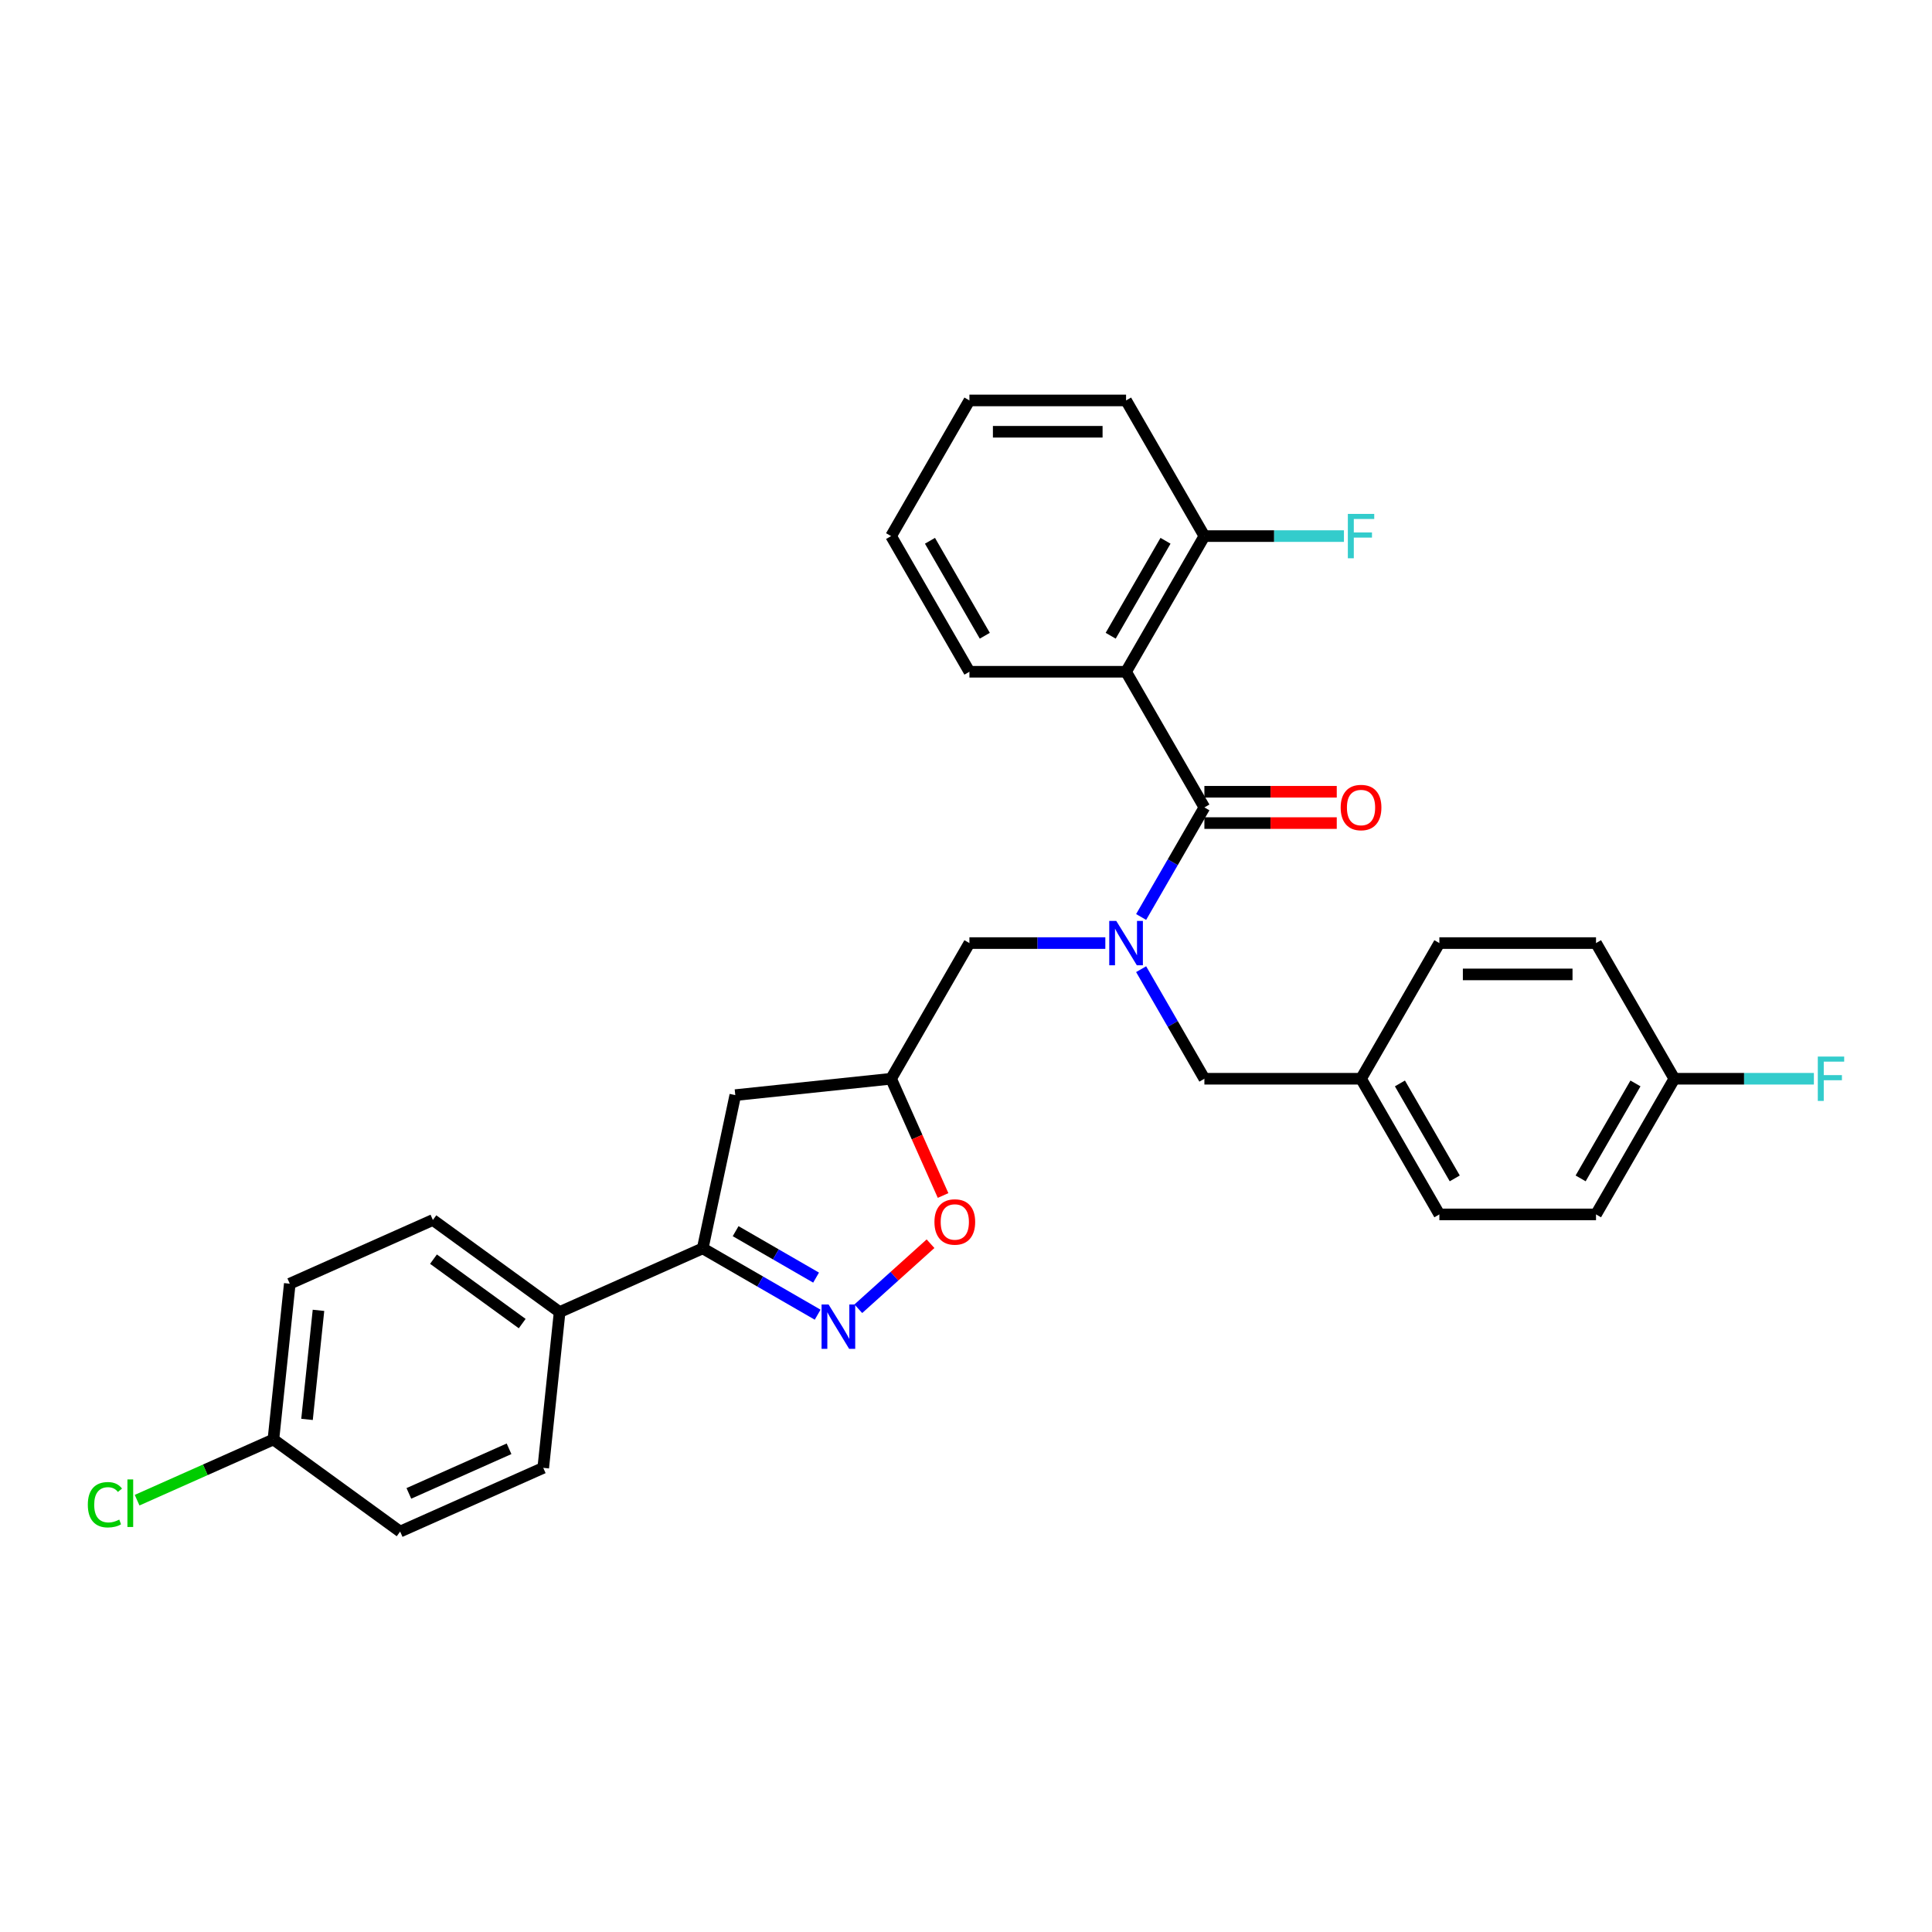 <?xml version='1.0' encoding='iso-8859-1'?>
<svg version='1.1' baseProfile='full'
              xmlns='http://www.w3.org/2000/svg'
                      xmlns:rdkit='http://www.rdkit.org/xml'
                      xmlns:xlink='http://www.w3.org/1999/xlink'
                  xml:space='preserve'
width='1000px' height='1000px' viewBox='0 0 1000 1000'>
<!-- END OF HEADER -->
<rect style='opacity:1.0;fill:#FFFFFF;stroke:none' width='1000' height='1000' x='0' y='0'> </rect>
<path class='bond-0' d='M 582.85,347.7 L 623.391,277.481' style='fill:none;fill-rule:evenodd;stroke:#000000;stroke-width:6px;stroke-linecap:butt;stroke-linejoin:miter;stroke-opacity:1' />
<path class='bond-0' d='M 574.887,329.059 L 603.266,279.906' style='fill:none;fill-rule:evenodd;stroke:#000000;stroke-width:6px;stroke-linecap:butt;stroke-linejoin:miter;stroke-opacity:1' />
<path class='bond-1' d='M 582.85,347.7 L 501.768,347.7' style='fill:none;fill-rule:evenodd;stroke:#000000;stroke-width:6px;stroke-linecap:butt;stroke-linejoin:miter;stroke-opacity:1' />
<path class='bond-2' d='M 582.85,347.7 L 623.391,417.919' style='fill:none;fill-rule:evenodd;stroke:#000000;stroke-width:6px;stroke-linecap:butt;stroke-linejoin:miter;stroke-opacity:1' />
<path class='bond-3' d='M 572.115,488.138 L 536.942,488.138' style='fill:none;fill-rule:evenodd;stroke:#0000FF;stroke-width:6px;stroke-linecap:butt;stroke-linejoin:miter;stroke-opacity:1' />
<path class='bond-3' d='M 536.942,488.138 L 501.768,488.138' style='fill:none;fill-rule:evenodd;stroke:#000000;stroke-width:6px;stroke-linecap:butt;stroke-linejoin:miter;stroke-opacity:1' />
<path class='bond-4' d='M 590.649,474.63 L 607.02,446.274' style='fill:none;fill-rule:evenodd;stroke:#0000FF;stroke-width:6px;stroke-linecap:butt;stroke-linejoin:miter;stroke-opacity:1' />
<path class='bond-4' d='M 607.02,446.274 L 623.391,417.919' style='fill:none;fill-rule:evenodd;stroke:#000000;stroke-width:6px;stroke-linecap:butt;stroke-linejoin:miter;stroke-opacity:1' />
<path class='bond-5' d='M 590.649,501.646 L 607.02,530.002' style='fill:none;fill-rule:evenodd;stroke:#0000FF;stroke-width:6px;stroke-linecap:butt;stroke-linejoin:miter;stroke-opacity:1' />
<path class='bond-5' d='M 607.02,530.002 L 623.391,558.357' style='fill:none;fill-rule:evenodd;stroke:#000000;stroke-width:6px;stroke-linecap:butt;stroke-linejoin:miter;stroke-opacity:1' />
<path class='bond-6' d='M 623.391,426.027 L 657.648,426.027' style='fill:none;fill-rule:evenodd;stroke:#000000;stroke-width:6px;stroke-linecap:butt;stroke-linejoin:miter;stroke-opacity:1' />
<path class='bond-6' d='M 657.648,426.027 L 691.905,426.027' style='fill:none;fill-rule:evenodd;stroke:#FF0000;stroke-width:6px;stroke-linecap:butt;stroke-linejoin:miter;stroke-opacity:1' />
<path class='bond-6' d='M 623.391,409.811 L 657.648,409.811' style='fill:none;fill-rule:evenodd;stroke:#000000;stroke-width:6px;stroke-linecap:butt;stroke-linejoin:miter;stroke-opacity:1' />
<path class='bond-6' d='M 657.648,409.811 L 691.905,409.811' style='fill:none;fill-rule:evenodd;stroke:#FF0000;stroke-width:6px;stroke-linecap:butt;stroke-linejoin:miter;stroke-opacity:1' />
<path class='bond-7' d='M 623.391,277.481 L 659.505,277.481' style='fill:none;fill-rule:evenodd;stroke:#000000;stroke-width:6px;stroke-linecap:butt;stroke-linejoin:miter;stroke-opacity:1' />
<path class='bond-7' d='M 659.505,277.481 L 695.619,277.481' style='fill:none;fill-rule:evenodd;stroke:#33CCCC;stroke-width:6px;stroke-linecap:butt;stroke-linejoin:miter;stroke-opacity:1' />
<path class='bond-8' d='M 623.391,277.481 L 582.85,207.262' style='fill:none;fill-rule:evenodd;stroke:#000000;stroke-width:6px;stroke-linecap:butt;stroke-linejoin:miter;stroke-opacity:1' />
<path class='bond-9' d='M 363.732,646.142 L 380.59,566.832' style='fill:none;fill-rule:evenodd;stroke:#000000;stroke-width:6px;stroke-linecap:butt;stroke-linejoin:miter;stroke-opacity:1' />
<path class='bond-10' d='M 363.732,646.142 L 393.474,663.314' style='fill:none;fill-rule:evenodd;stroke:#000000;stroke-width:6px;stroke-linecap:butt;stroke-linejoin:miter;stroke-opacity:1' />
<path class='bond-10' d='M 393.474,663.314 L 423.215,680.485' style='fill:none;fill-rule:evenodd;stroke:#0000FF;stroke-width:6px;stroke-linecap:butt;stroke-linejoin:miter;stroke-opacity:1' />
<path class='bond-10' d='M 380.762,637.25 L 401.582,649.27' style='fill:none;fill-rule:evenodd;stroke:#000000;stroke-width:6px;stroke-linecap:butt;stroke-linejoin:miter;stroke-opacity:1' />
<path class='bond-10' d='M 401.582,649.27 L 422.401,661.29' style='fill:none;fill-rule:evenodd;stroke:#0000FF;stroke-width:6px;stroke-linecap:butt;stroke-linejoin:miter;stroke-opacity:1' />
<path class='bond-11' d='M 363.732,646.142 L 289.66,679.121' style='fill:none;fill-rule:evenodd;stroke:#000000;stroke-width:6px;stroke-linecap:butt;stroke-linejoin:miter;stroke-opacity:1' />
<path class='bond-12' d='M 380.59,566.832 L 461.227,558.357' style='fill:none;fill-rule:evenodd;stroke:#000000;stroke-width:6px;stroke-linecap:butt;stroke-linejoin:miter;stroke-opacity:1' />
<path class='bond-13' d='M 461.227,558.357 L 474.681,588.574' style='fill:none;fill-rule:evenodd;stroke:#000000;stroke-width:6px;stroke-linecap:butt;stroke-linejoin:miter;stroke-opacity:1' />
<path class='bond-13' d='M 474.681,588.574 L 488.134,618.791' style='fill:none;fill-rule:evenodd;stroke:#FF0000;stroke-width:6px;stroke-linecap:butt;stroke-linejoin:miter;stroke-opacity:1' />
<path class='bond-14' d='M 461.227,558.357 L 501.768,488.138' style='fill:none;fill-rule:evenodd;stroke:#000000;stroke-width:6px;stroke-linecap:butt;stroke-linejoin:miter;stroke-opacity:1' />
<path class='bond-15' d='M 481.639,643.745 L 462.951,660.571' style='fill:none;fill-rule:evenodd;stroke:#FF0000;stroke-width:6px;stroke-linecap:butt;stroke-linejoin:miter;stroke-opacity:1' />
<path class='bond-15' d='M 462.951,660.571 L 444.263,677.398' style='fill:none;fill-rule:evenodd;stroke:#0000FF;stroke-width:6px;stroke-linecap:butt;stroke-linejoin:miter;stroke-opacity:1' />
<path class='bond-16' d='M 866.637,558.357 L 902.75,558.357' style='fill:none;fill-rule:evenodd;stroke:#000000;stroke-width:6px;stroke-linecap:butt;stroke-linejoin:miter;stroke-opacity:1' />
<path class='bond-16' d='M 902.75,558.357 L 938.864,558.357' style='fill:none;fill-rule:evenodd;stroke:#33CCCC;stroke-width:6px;stroke-linecap:butt;stroke-linejoin:miter;stroke-opacity:1' />
<path class='bond-17' d='M 866.637,558.357 L 826.096,628.576' style='fill:none;fill-rule:evenodd;stroke:#000000;stroke-width:6px;stroke-linecap:butt;stroke-linejoin:miter;stroke-opacity:1' />
<path class='bond-17' d='M 846.512,560.782 L 818.133,609.935' style='fill:none;fill-rule:evenodd;stroke:#000000;stroke-width:6px;stroke-linecap:butt;stroke-linejoin:miter;stroke-opacity:1' />
<path class='bond-18' d='M 866.637,558.357 L 826.096,488.138' style='fill:none;fill-rule:evenodd;stroke:#000000;stroke-width:6px;stroke-linecap:butt;stroke-linejoin:miter;stroke-opacity:1' />
<path class='bond-19' d='M 704.473,558.357 L 745.014,488.138' style='fill:none;fill-rule:evenodd;stroke:#000000;stroke-width:6px;stroke-linecap:butt;stroke-linejoin:miter;stroke-opacity:1' />
<path class='bond-20' d='M 704.473,558.357 L 623.391,558.357' style='fill:none;fill-rule:evenodd;stroke:#000000;stroke-width:6px;stroke-linecap:butt;stroke-linejoin:miter;stroke-opacity:1' />
<path class='bond-21' d='M 704.473,558.357 L 745.014,628.576' style='fill:none;fill-rule:evenodd;stroke:#000000;stroke-width:6px;stroke-linecap:butt;stroke-linejoin:miter;stroke-opacity:1' />
<path class='bond-21' d='M 724.598,560.782 L 752.976,609.935' style='fill:none;fill-rule:evenodd;stroke:#000000;stroke-width:6px;stroke-linecap:butt;stroke-linejoin:miter;stroke-opacity:1' />
<path class='bond-22' d='M 141.516,745.079 L 149.991,664.441' style='fill:none;fill-rule:evenodd;stroke:#000000;stroke-width:6px;stroke-linecap:butt;stroke-linejoin:miter;stroke-opacity:1' />
<path class='bond-22' d='M 158.915,734.679 L 164.847,678.232' style='fill:none;fill-rule:evenodd;stroke:#000000;stroke-width:6px;stroke-linecap:butt;stroke-linejoin:miter;stroke-opacity:1' />
<path class='bond-23' d='M 141.516,745.079 L 106.239,760.785' style='fill:none;fill-rule:evenodd;stroke:#000000;stroke-width:6px;stroke-linecap:butt;stroke-linejoin:miter;stroke-opacity:1' />
<path class='bond-23' d='M 106.239,760.785 L 70.963,776.491' style='fill:none;fill-rule:evenodd;stroke:#00CC00;stroke-width:6px;stroke-linecap:butt;stroke-linejoin:miter;stroke-opacity:1' />
<path class='bond-24' d='M 141.516,745.079 L 207.112,792.738' style='fill:none;fill-rule:evenodd;stroke:#000000;stroke-width:6px;stroke-linecap:butt;stroke-linejoin:miter;stroke-opacity:1' />
<path class='bond-25' d='M 289.66,679.121 L 281.184,759.759' style='fill:none;fill-rule:evenodd;stroke:#000000;stroke-width:6px;stroke-linecap:butt;stroke-linejoin:miter;stroke-opacity:1' />
<path class='bond-26' d='M 289.66,679.121 L 224.063,631.462' style='fill:none;fill-rule:evenodd;stroke:#000000;stroke-width:6px;stroke-linecap:butt;stroke-linejoin:miter;stroke-opacity:1' />
<path class='bond-26' d='M 270.289,685.092 L 224.371,651.731' style='fill:none;fill-rule:evenodd;stroke:#000000;stroke-width:6px;stroke-linecap:butt;stroke-linejoin:miter;stroke-opacity:1' />
<path class='bond-27' d='M 207.112,792.738 L 281.184,759.759' style='fill:none;fill-rule:evenodd;stroke:#000000;stroke-width:6px;stroke-linecap:butt;stroke-linejoin:miter;stroke-opacity:1' />
<path class='bond-27' d='M 211.627,772.977 L 263.478,749.891' style='fill:none;fill-rule:evenodd;stroke:#000000;stroke-width:6px;stroke-linecap:butt;stroke-linejoin:miter;stroke-opacity:1' />
<path class='bond-28' d='M 149.991,664.441 L 224.063,631.462' style='fill:none;fill-rule:evenodd;stroke:#000000;stroke-width:6px;stroke-linecap:butt;stroke-linejoin:miter;stroke-opacity:1' />
<path class='bond-29' d='M 826.096,628.576 L 745.014,628.576' style='fill:none;fill-rule:evenodd;stroke:#000000;stroke-width:6px;stroke-linecap:butt;stroke-linejoin:miter;stroke-opacity:1' />
<path class='bond-30' d='M 826.096,488.138 L 745.014,488.138' style='fill:none;fill-rule:evenodd;stroke:#000000;stroke-width:6px;stroke-linecap:butt;stroke-linejoin:miter;stroke-opacity:1' />
<path class='bond-30' d='M 813.933,504.354 L 757.176,504.354' style='fill:none;fill-rule:evenodd;stroke:#000000;stroke-width:6px;stroke-linecap:butt;stroke-linejoin:miter;stroke-opacity:1' />
<path class='bond-31' d='M 501.768,347.7 L 461.227,277.481' style='fill:none;fill-rule:evenodd;stroke:#000000;stroke-width:6px;stroke-linecap:butt;stroke-linejoin:miter;stroke-opacity:1' />
<path class='bond-31' d='M 509.731,329.059 L 481.352,279.906' style='fill:none;fill-rule:evenodd;stroke:#000000;stroke-width:6px;stroke-linecap:butt;stroke-linejoin:miter;stroke-opacity:1' />
<path class='bond-32' d='M 582.85,207.262 L 501.768,207.262' style='fill:none;fill-rule:evenodd;stroke:#000000;stroke-width:6px;stroke-linecap:butt;stroke-linejoin:miter;stroke-opacity:1' />
<path class='bond-32' d='M 570.688,223.479 L 513.93,223.479' style='fill:none;fill-rule:evenodd;stroke:#000000;stroke-width:6px;stroke-linecap:butt;stroke-linejoin:miter;stroke-opacity:1' />
<path class='bond-33' d='M 461.227,277.481 L 501.768,207.262' style='fill:none;fill-rule:evenodd;stroke:#000000;stroke-width:6px;stroke-linecap:butt;stroke-linejoin:miter;stroke-opacity:1' />
<path  class='atom-1' d='M 577.774 476.657
L 585.299 488.819
Q 586.045 490.019, 587.245 492.192
Q 588.445 494.365, 588.51 494.495
L 588.51 476.657
L 591.558 476.657
L 591.558 499.619
L 588.412 499.619
L 580.337 486.322
Q 579.396 484.765, 578.391 482.981
Q 577.418 481.197, 577.126 480.646
L 577.126 499.619
L 574.142 499.619
L 574.142 476.657
L 577.774 476.657
' fill='#0000FF'/>
<path  class='atom-3' d='M 693.932 417.984
Q 693.932 412.47, 696.657 409.389
Q 699.381 406.308, 704.473 406.308
Q 709.565 406.308, 712.289 409.389
Q 715.013 412.47, 715.013 417.984
Q 715.013 423.562, 712.257 426.741
Q 709.5 429.887, 704.473 429.887
Q 699.413 429.887, 696.657 426.741
Q 693.932 423.595, 693.932 417.984
M 704.473 427.292
Q 707.976 427.292, 709.857 424.957
Q 711.77 422.589, 711.77 417.984
Q 711.77 413.476, 709.857 411.205
Q 707.976 408.903, 704.473 408.903
Q 700.97 408.903, 699.057 411.173
Q 697.175 413.443, 697.175 417.984
Q 697.175 422.622, 699.057 424.957
Q 700.97 427.292, 704.473 427.292
' fill='#FF0000'/>
<path  class='atom-5' d='M 697.646 266
L 711.3 266
L 711.3 268.627
L 700.727 268.627
L 700.727 275.6
L 710.132 275.6
L 710.132 278.259
L 700.727 278.259
L 700.727 288.962
L 697.646 288.962
L 697.646 266
' fill='#33CCCC'/>
<path  class='atom-9' d='M 483.666 632.494
Q 483.666 626.98, 486.39 623.899
Q 489.114 620.818, 494.206 620.818
Q 499.298 620.818, 502.023 623.899
Q 504.747 626.98, 504.747 632.494
Q 504.747 638.072, 501.99 641.251
Q 499.233 644.396, 494.206 644.396
Q 489.147 644.396, 486.39 641.251
Q 483.666 638.105, 483.666 632.494
M 494.206 641.802
Q 497.709 641.802, 499.59 639.467
Q 501.504 637.099, 501.504 632.494
Q 501.504 627.986, 499.59 625.715
Q 497.709 623.413, 494.206 623.413
Q 490.704 623.413, 488.79 625.683
Q 486.909 627.953, 486.909 632.494
Q 486.909 637.132, 488.79 639.467
Q 490.704 641.802, 494.206 641.802
' fill='#FF0000'/>
<path  class='atom-10' d='M 428.875 675.202
L 436.399 687.364
Q 437.145 688.564, 438.345 690.737
Q 439.545 692.91, 439.61 693.04
L 439.61 675.202
L 442.659 675.202
L 442.659 698.164
L 439.513 698.164
L 431.437 684.867
Q 430.497 683.31, 429.491 681.526
Q 428.518 679.743, 428.226 679.191
L 428.226 698.164
L 425.242 698.164
L 425.242 675.202
L 428.875 675.202
' fill='#0000FF'/>
<path  class='atom-16' d='M 45.455 778.853
Q 45.455 773.145, 48.114 770.161
Q 50.806 767.144, 55.898 767.144
Q 60.633 767.144, 63.163 770.485
L 61.022 772.236
Q 59.174 769.804, 55.898 769.804
Q 52.428 769.804, 50.579 772.139
Q 48.763 774.442, 48.763 778.853
Q 48.763 783.393, 50.644 785.728
Q 52.557 788.064, 56.255 788.064
Q 58.784 788.064, 61.736 786.539
L 62.644 788.972
Q 61.444 789.75, 59.628 790.204
Q 57.811 790.658, 55.801 790.658
Q 50.806 790.658, 48.114 787.61
Q 45.455 784.561, 45.455 778.853
' fill='#00CC00'/>
<path  class='atom-16' d='M 65.952 765.75
L 68.936 765.75
L 68.936 790.366
L 65.952 790.366
L 65.952 765.75
' fill='#00CC00'/>
<path  class='atom-21' d='M 940.891 546.876
L 954.545 546.876
L 954.545 549.503
L 943.972 549.503
L 943.972 556.476
L 953.378 556.476
L 953.378 559.135
L 943.972 559.135
L 943.972 569.838
L 940.891 569.838
L 940.891 546.876
' fill='#33CCCC'/>
</svg>
